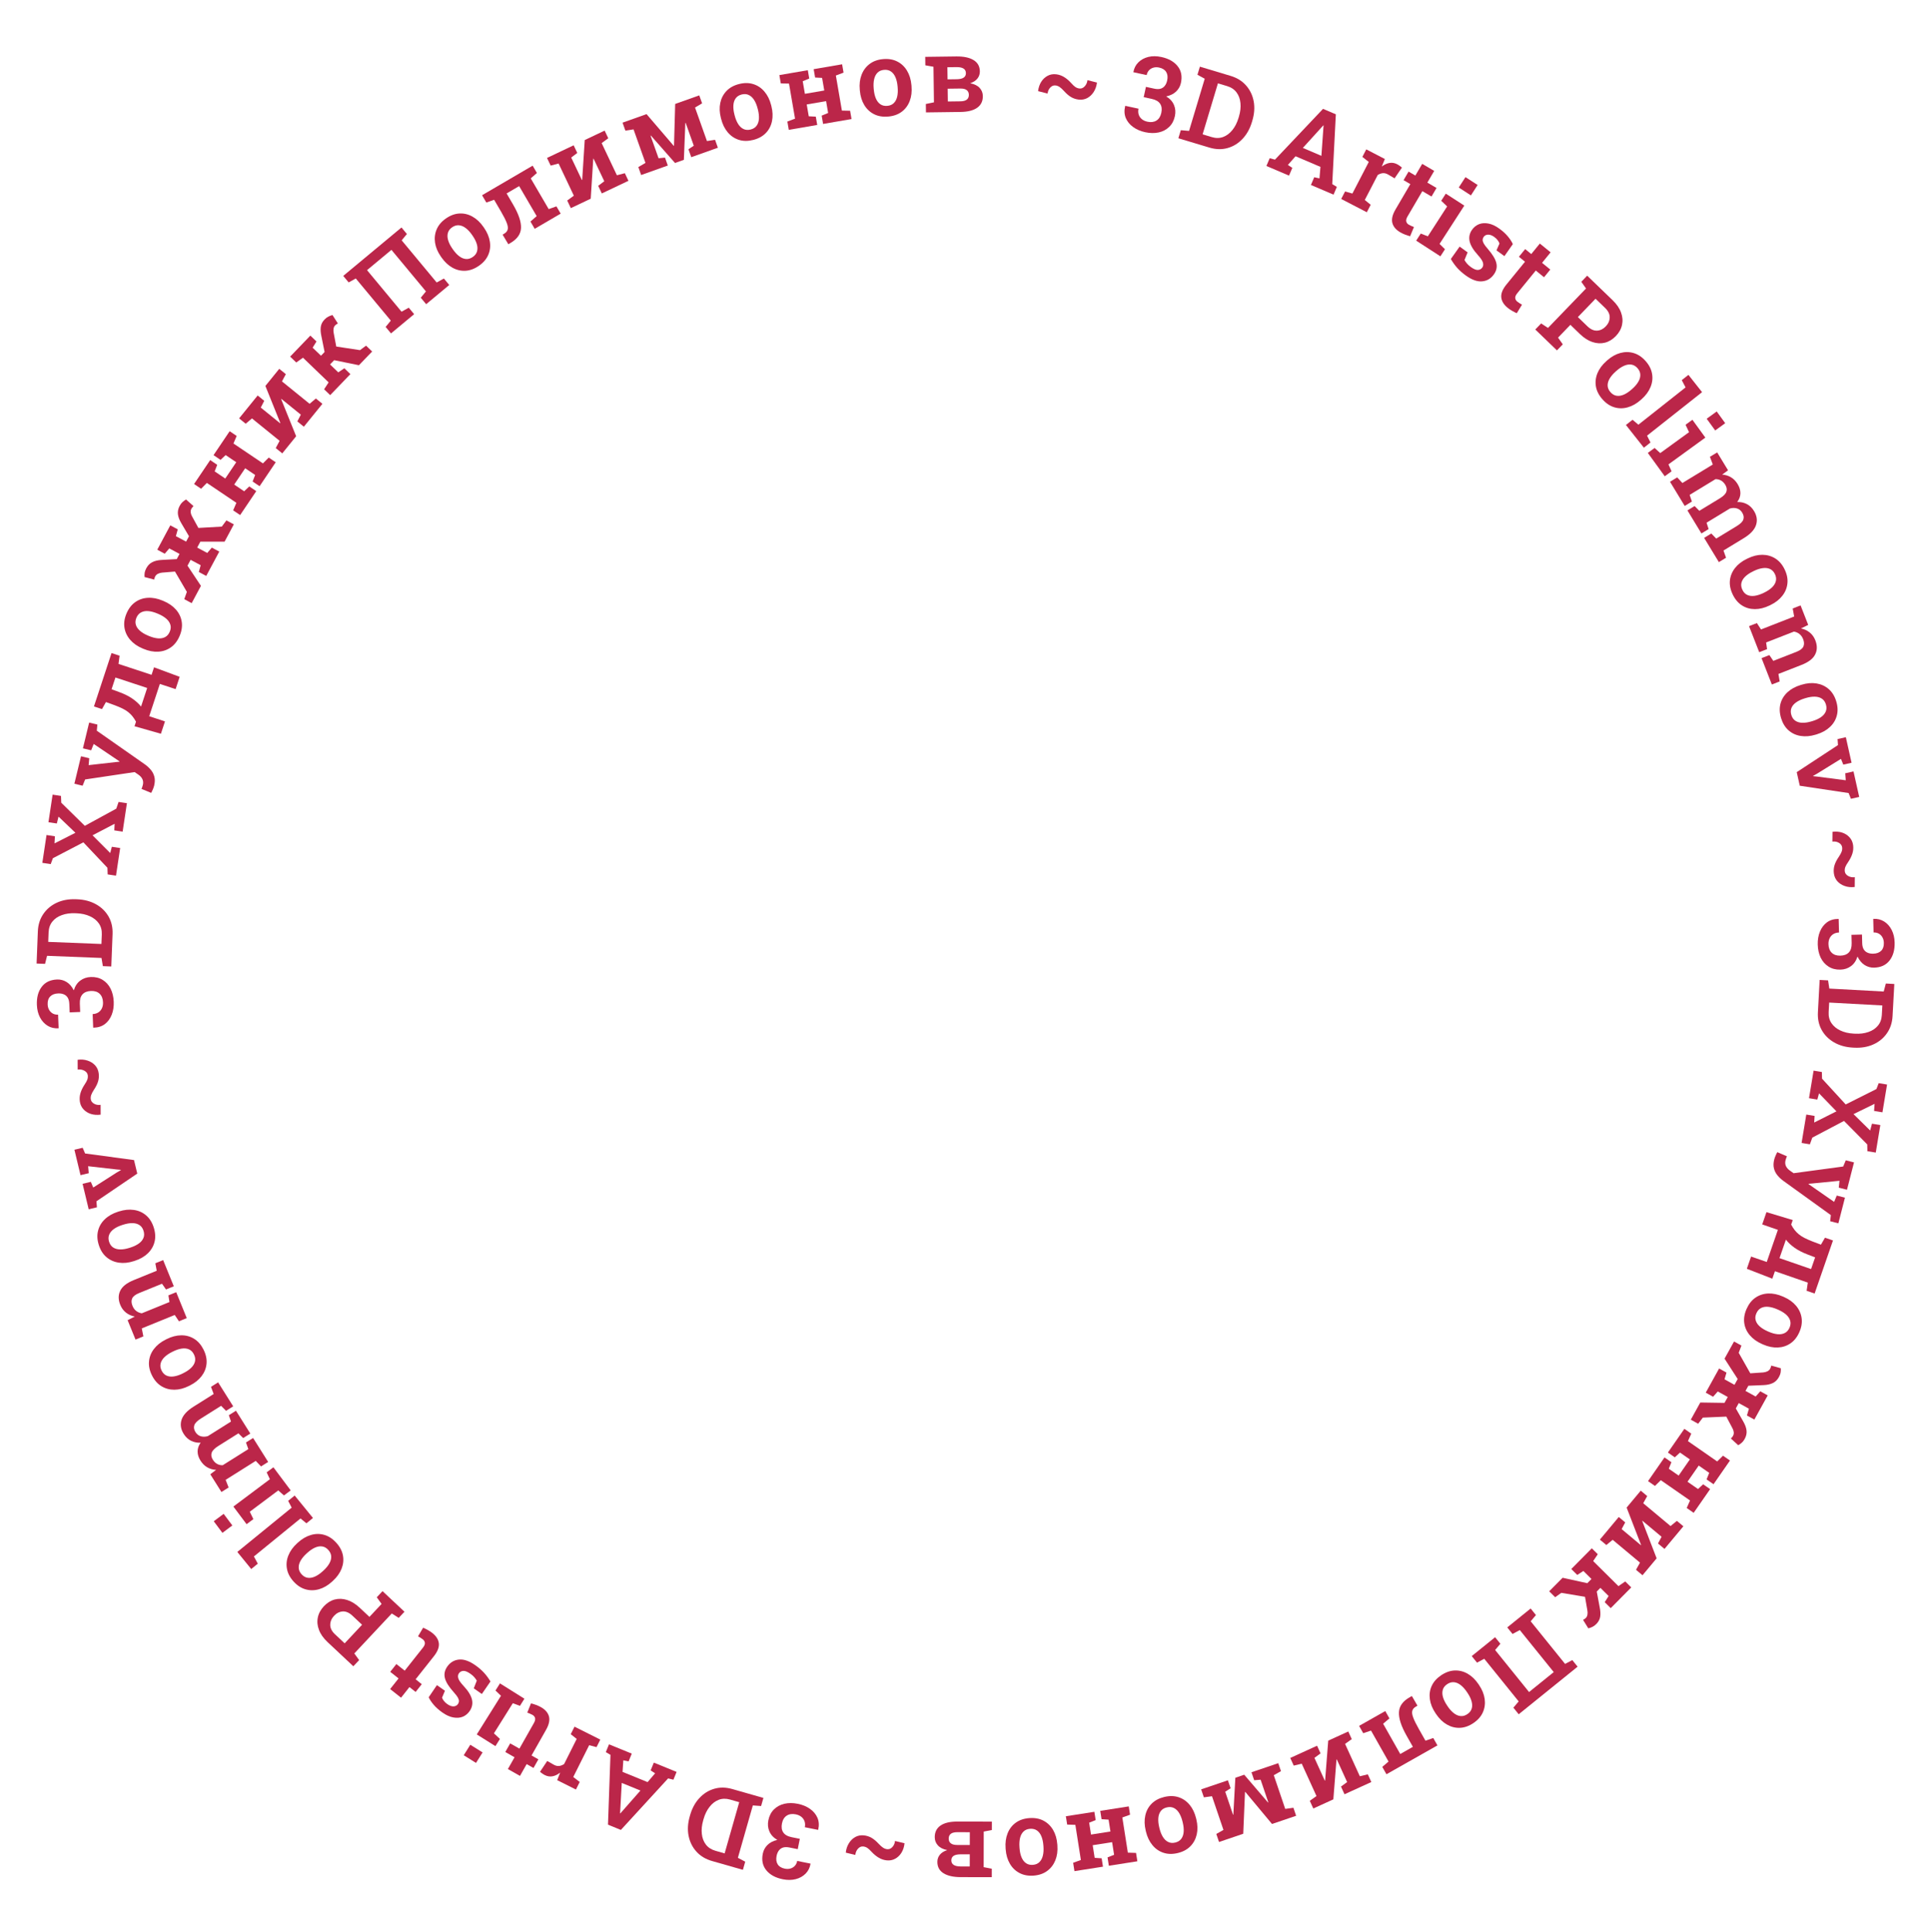 <?xml version="1.0" encoding="UTF-8"?> <svg xmlns="http://www.w3.org/2000/svg" width="1138" height="1139" viewBox="0 0 1138 1139" fill="none"> <path d="M636.019 58.706C634.376 58.513 632.87 58.011 631.502 57.2C630.134 56.388 628.741 55.188 627.323 53.599C626.387 52.574 625.543 51.804 624.79 51.289C624.038 50.773 623.231 50.465 622.369 50.364C621.227 50.229 620.203 50.637 619.299 51.588C618.397 52.518 617.861 53.705 617.691 55.148L612.097 53.727C612.343 51.643 612.954 49.815 613.931 48.243C614.929 46.674 616.186 45.491 617.702 44.694C619.221 43.877 620.902 43.576 622.746 43.793C624.39 43.987 625.923 44.513 627.346 45.371C628.789 46.232 630.204 47.425 631.589 48.949C632.503 49.991 633.326 50.769 634.058 51.282C634.812 51.777 635.621 52.075 636.483 52.177C637.605 52.309 638.63 51.891 639.556 50.923C640.486 49.935 641.036 48.709 641.208 47.246L646.802 48.666C646.557 50.751 645.925 52.587 644.905 54.174C643.905 55.763 642.634 56.975 641.093 57.81C639.555 58.624 637.863 58.923 636.019 58.706Z" fill="#BB2649"></path> <path d="M675.217 77.932C672.495 77.342 670.134 76.325 668.135 74.879C666.135 73.434 664.691 71.665 663.802 69.573C662.937 67.465 662.814 65.126 663.433 62.554L663.531 62.39L671.312 64.076C671.047 65.299 671.078 66.441 671.406 67.504C671.737 68.546 672.339 69.44 673.209 70.187C674.08 70.933 675.196 71.454 676.557 71.749C678.648 72.202 680.421 71.977 681.876 71.074C683.332 70.171 684.29 68.654 684.752 66.524C685.218 64.374 684.993 62.601 684.077 61.205C683.165 59.789 681.516 58.822 679.13 58.305L674.366 57.273L675.681 51.207L680.592 52.272C682.032 52.584 683.269 52.594 684.303 52.301C685.341 51.989 686.177 51.417 686.812 50.584C687.467 49.755 687.933 48.7 688.211 47.418C688.638 45.445 688.449 43.794 687.643 42.462C686.857 41.136 685.467 40.256 683.475 39.825C682.272 39.564 681.153 39.58 680.12 39.872C679.11 40.148 678.244 40.663 677.524 41.416C676.827 42.153 676.353 43.103 676.101 44.267L668.319 42.581L668.299 42.39C668.727 40.129 669.715 38.236 671.263 36.714C672.836 35.175 674.788 34.122 677.121 33.553C679.474 32.989 682.021 33.004 684.763 33.599C689.062 34.53 692.274 36.341 694.396 39.032C696.522 41.702 697.162 44.99 696.316 48.895C695.893 50.848 694.95 52.533 693.486 53.951C692.027 55.348 690.083 56.311 687.656 56.838C689.899 58.212 691.429 59.917 692.247 61.953C693.09 63.973 693.259 66.147 692.755 68.475C692.186 71.098 691.056 73.218 689.363 74.834C687.69 76.454 685.629 77.535 683.177 78.077C680.731 78.6 678.077 78.552 675.217 77.932Z" fill="#BB2649"></path> <path d="M694.812 81.504L696.241 76.749L701.109 77.169L710.354 46.408L706.06 44.075L707.498 39.291L712.079 40.668L725.618 44.737C729.387 45.87 732.425 47.752 734.732 50.384C737.058 53.022 738.556 56.138 739.225 59.732C739.894 63.326 739.622 67.143 738.407 71.182L738.172 71.965C736.976 75.947 735.114 79.265 732.588 81.92C730.088 84.561 727.147 86.354 723.765 87.297C720.409 88.228 716.846 88.126 713.077 86.993L694.812 81.504ZM709.1 79.192L714.492 80.812C716.908 81.538 719.149 81.516 721.214 80.746C723.279 79.975 725.087 78.622 726.638 76.686C728.209 74.755 729.415 72.389 730.257 69.586L730.51 68.746C731.364 65.904 731.665 63.255 731.413 60.798C731.186 58.328 730.417 56.221 729.108 54.479C727.804 52.717 725.944 51.473 723.528 50.747L718.135 49.126L709.1 79.192Z" fill="#BB2649"></path> <path d="M746.715 97.838L748.665 93.272L751.766 94.103L780.114 64.169L787.659 67.39L785.54 108.52L788.257 110.173L786.308 114.739L772.971 109.046L774.92 104.48L778.014 105.175L778.581 98.373L763.907 92.11L759.387 97.224L762.001 98.965L760.052 103.532L746.715 97.838ZM768.209 87.198L779.152 91.869L780.324 75.319L780.434 73.983L780.267 73.912L779.326 74.959L768.209 87.198Z" fill="#BB2649"></path> <path d="M790.821 117.286L793.107 112.879L797.422 114.094L807.08 95.469L803.305 92.489L805.605 88.055L816.57 93.741L815.011 97.536L814.744 98.182C816.287 97.004 817.814 96.296 819.325 96.056C820.845 95.799 822.349 96.056 823.836 96.827C824.32 97.078 824.816 97.392 825.325 97.77C825.861 98.139 826.294 98.488 826.623 98.818L822.292 105.131L818.56 102.924C817.423 102.266 816.353 101.984 815.35 102.077C814.365 102.18 813.371 102.54 812.369 103.157L804.731 117.884L808.21 120.711L805.924 125.119L790.821 117.286Z" fill="#BB2649"></path> <path d="M825.599 136.917C823.091 135.448 821.549 133.609 820.972 131.4C820.422 129.184 821.04 126.552 822.825 123.504L831.592 108.536L827.595 106.195L830.548 101.153L834.544 103.494L838.584 96.598L845.663 100.744L841.624 107.64L847.031 110.807L844.078 115.849L838.671 112.682L829.904 127.65C829.231 128.8 828.99 129.77 829.182 130.56C829.374 131.351 829.879 131.986 830.697 132.465C831.15 132.731 831.667 132.987 832.248 133.233C832.828 133.48 833.322 133.675 833.728 133.82L831.455 139.259C830.538 139.027 829.556 138.708 828.506 138.304C827.474 137.91 826.505 137.448 825.599 136.917Z" fill="#BB2649"></path> <path d="M835.031 141.863L837.726 137.693L841.906 139.313L853.293 121.693L849.794 118.351L852.505 114.155L863.413 121.204L848.821 143.783L852.015 146.928L849.32 151.098L835.031 141.863ZM860.137 110.545L864.097 104.417L871.267 109.051L867.307 115.179L860.137 110.545Z" fill="#BB2649"></path> <path d="M864.226 162.354C862.282 160.943 860.6 159.447 859.178 157.867C857.785 156.282 856.549 154.549 855.47 152.669L860.661 145.363L865.364 148.778L863.521 153.276C863.945 154.032 864.448 154.747 865.032 155.42C865.616 156.093 866.349 156.75 867.231 157.39C868.913 158.611 870.299 159.193 871.388 159.136C872.505 159.074 873.372 158.618 873.988 157.769C874.581 156.952 874.723 155.983 874.415 154.862C874.119 153.724 873.077 152.17 871.291 150.199C868.625 147.242 867.035 144.554 866.52 142.135C866.018 139.701 866.532 137.43 868.061 135.323C869.128 133.853 870.47 132.795 872.087 132.148C873.72 131.513 875.557 131.387 877.598 131.771C879.65 132.139 881.82 133.153 884.106 134.813C886.115 136.271 887.772 137.785 889.076 139.355C890.396 140.938 891.381 142.45 892.029 143.893L887.065 150.989L882.386 147.592L884.152 143.562C883.927 142.875 883.562 142.211 883.055 141.569C882.56 140.91 881.913 140.291 881.113 139.71C879.806 138.761 878.584 138.298 877.445 138.32C876.324 138.353 875.455 138.795 874.838 139.644C874.482 140.134 874.279 140.672 874.227 141.258C874.176 141.844 874.371 142.572 874.813 143.441C875.282 144.306 876.09 145.391 877.237 146.698C880.044 149.908 881.729 152.689 882.29 155.042C882.868 157.407 882.363 159.683 880.774 161.872C879.019 164.289 876.709 165.617 873.842 165.855C870.992 166.106 867.786 164.939 864.226 162.354Z" fill="#BB2649"></path> <path d="M888.924 181.417C886.671 179.581 885.429 177.527 885.198 175.255C884.995 172.981 886.01 170.475 888.241 167.737L899.202 154.292L895.612 151.365L899.304 146.837L902.894 149.764L907.944 143.569L914.303 148.753L909.253 154.948L914.11 158.907L910.418 163.436L905.561 159.476L894.6 172.921C893.758 173.953 893.372 174.875 893.44 175.686C893.508 176.496 893.91 177.202 894.645 177.801C895.052 178.132 895.523 178.465 896.059 178.797C896.595 179.13 897.053 179.399 897.432 179.604L894.35 184.63C893.48 184.26 892.558 183.794 891.583 183.234C890.623 182.686 889.737 182.08 888.924 181.417Z" fill="#BB2649"></path> <path d="M905.266 194.241L908.712 190.667L912.764 193.313L935.187 170.062L932.396 166.108L935.864 162.513L939.285 165.812L950.856 176.971C953.253 179.283 954.902 181.686 955.804 184.182C956.734 186.677 956.936 189.129 956.408 191.536C955.895 193.929 954.679 196.121 952.76 198.111C950.826 200.116 948.673 201.418 946.3 202.018C943.942 202.603 941.499 202.476 938.971 201.637C936.458 200.812 934.003 199.244 931.606 196.932L925.962 191.489L918.691 199.029L921.482 202.982L918.036 206.556L905.266 194.241ZM930.376 186.913L936.02 192.356C937.879 194.149 939.764 195 941.675 194.908C943.586 194.816 945.291 193.993 946.79 192.439C948.303 190.87 949.085 189.114 949.136 187.172C949.2 185.215 948.302 183.341 946.443 181.547L940.799 176.104L930.376 186.913Z" fill="#BB2649"></path> <path d="M944.895 235.419C942.765 233.018 941.472 230.496 941.015 227.853C940.558 225.209 940.857 222.597 941.911 220.015C942.981 217.419 944.739 215.037 947.185 212.867L947.66 212.445C950.091 210.288 952.65 208.84 955.339 208.1C958.028 207.36 960.666 207.367 963.251 208.122C965.837 208.876 968.181 210.439 970.284 212.809C972.4 215.194 973.68 217.715 974.121 220.372C974.578 223.016 974.273 225.621 973.205 228.188C972.15 230.769 970.4 233.145 967.954 235.315L967.478 235.737C965.033 237.907 962.458 239.369 959.754 240.123C957.078 240.878 954.455 240.872 951.885 240.103C949.314 239.335 946.984 237.774 944.895 235.419ZM949.627 231.219C950.686 232.412 951.881 233.105 953.213 233.299C954.559 233.508 955.98 233.285 957.478 232.631C958.99 231.964 960.509 230.954 962.033 229.601L962.509 229.179C964.018 227.839 965.187 226.465 966.014 225.056C966.842 223.648 967.232 222.263 967.185 220.902C967.152 219.527 966.6 218.236 965.529 217.028C964.457 215.821 963.241 215.119 961.88 214.924C960.548 214.73 959.133 214.96 957.636 215.614C956.138 216.268 954.635 217.265 953.125 218.604L952.65 219.026C951.11 220.392 949.926 221.78 949.099 223.189C948.271 224.598 947.881 225.982 947.929 227.343C947.976 228.704 948.542 229.996 949.627 231.219Z" fill="#BB2649"></path> <path d="M958.711 250.529L962.607 247.451L966.06 250.355L993.874 228.376L991.639 224.084L995.559 220.987L1003.61 231.177L971.165 256.816L973.193 260.847L969.297 263.925L958.711 250.529Z" fill="#BB2649"></path> <path d="M971.614 266.99L975.632 264.074L978.945 267.094L995.926 254.773L993.87 250.393L997.913 247.459L1005.54 257.971L983.781 273.758L985.624 277.845L981.605 280.76L971.614 266.99ZM1006.33 246.848L1012.24 242.563L1017.25 249.473L1011.35 253.758L1006.33 246.848Z" fill="#BB2649"></path> <path d="M984.7 284.003L988.941 281.423L992.014 284.727L1009.94 273.824L1008.24 269.291L1012.51 266.695L1018.93 277.248L1015.45 279.792C1017.33 279.899 1019.05 280.413 1020.6 281.334C1022.17 282.245 1023.5 283.598 1024.59 285.391C1025.69 287.201 1026.23 289 1026.21 290.786C1026.19 292.572 1025.56 294.286 1024.34 295.927C1026.38 295.866 1028.26 296.272 1029.97 297.144C1031.68 298.016 1033.1 299.383 1034.24 301.246C1035.94 304.039 1036.33 306.814 1035.4 309.572C1034.48 312.329 1032.09 314.882 1028.23 317.232L1016.23 324.532L1017.75 328.78L1013.51 331.36L1004.82 317.083L1009.06 314.503L1011.95 317.497L1023.97 310.181C1026.2 308.828 1027.52 307.519 1027.93 306.253C1028.37 304.994 1028.15 303.648 1027.28 302.217C1026.49 300.924 1025.44 300.088 1024.12 299.708C1022.81 299.328 1021.43 299.352 1019.99 299.78L1006.25 308.134L1007.47 311.891L1003.23 314.471L994.973 300.892L999.215 298.312L1001.99 301.125L1014.02 293.809C1016.15 292.508 1017.45 291.209 1017.92 289.912C1018.38 288.615 1018.18 287.251 1017.31 285.819C1016.59 284.647 1015.74 283.794 1014.76 283.26C1013.79 282.715 1012.71 282.452 1011.51 282.469L996.278 291.736L997.61 295.674L993.369 298.254L984.7 284.003Z" fill="#BB2649"></path> <path d="M1021.7 350.502C1020.3 347.613 1019.75 344.834 1020.02 342.166C1020.3 339.498 1021.3 337.065 1023.02 334.868C1024.75 332.661 1027.09 330.846 1030.04 329.423L1030.61 329.147C1033.54 327.732 1036.39 327.035 1039.18 327.054C1041.97 327.073 1044.51 327.798 1046.79 329.227C1049.07 330.657 1050.9 332.798 1052.28 335.651C1053.67 338.522 1054.22 341.296 1053.92 343.973C1053.64 346.641 1052.64 349.065 1050.91 351.244C1049.19 353.442 1046.86 355.252 1043.92 356.675L1043.35 356.952C1040.4 358.375 1037.53 359.081 1034.72 359.071C1031.94 359.07 1029.42 358.35 1027.15 356.911C1024.89 355.473 1023.07 353.337 1021.7 350.502ZM1027.4 347.748C1028.09 349.184 1029.05 350.176 1030.28 350.725C1031.52 351.292 1032.95 351.465 1034.57 351.242C1036.2 351.012 1037.94 350.453 1039.78 349.565L1040.35 349.289C1042.16 348.41 1043.66 347.406 1044.84 346.275C1046.02 345.144 1046.77 343.918 1047.1 342.595C1047.44 341.264 1047.26 339.871 1046.56 338.418C1045.86 336.964 1044.88 335.958 1043.62 335.4C1042.39 334.851 1040.97 334.687 1039.35 334.909C1037.73 335.132 1036.01 335.682 1034.19 336.56L1033.62 336.837C1031.77 337.733 1030.25 338.746 1029.07 339.877C1027.89 341.007 1027.14 342.234 1026.82 343.557C1026.49 344.879 1026.69 346.276 1027.4 347.748Z" fill="#BB2649"></path> <path d="M1031.3 369.115L1035.93 367.307L1038.37 371.065L1057.91 363.428L1057.04 358.699L1061.69 356.88L1066.19 368.384L1061.93 370.47C1063.89 370.875 1065.59 371.661 1067.05 372.827C1068.52 374.004 1069.64 375.551 1070.39 377.469C1071.59 380.533 1071.55 383.308 1070.29 385.794C1069.06 388.291 1066.38 390.345 1062.27 391.954L1048.62 397.288L1049.37 401.707L1044.75 403.514L1038.68 387.978L1043.3 386.171L1045.61 389.59L1059.2 384.278C1061.38 383.426 1062.76 382.391 1063.32 381.174C1063.9 379.949 1063.86 378.481 1063.19 376.771C1062.69 375.493 1061.97 374.484 1061.03 373.746C1060.12 373.019 1059.04 372.544 1057.78 372.321L1041.37 378.735L1041.93 382.674L1037.31 384.482L1031.3 369.115Z" fill="#BB2649"></path> <path d="M1050.2 423.359C1049.27 420.289 1049.15 417.457 1049.83 414.864C1050.52 412.271 1051.89 410.022 1053.92 408.117C1055.98 406.205 1058.57 404.774 1061.7 403.824L1062.31 403.639C1065.42 402.694 1068.35 402.447 1071.1 402.897C1073.85 403.347 1076.24 404.455 1078.28 406.221C1080.31 407.986 1081.79 410.385 1082.71 413.417C1083.64 416.468 1083.75 419.293 1083.04 421.891C1082.35 424.484 1080.99 426.724 1078.94 428.61C1076.91 430.515 1074.32 431.944 1071.2 432.894L1070.59 433.079C1067.46 434.029 1064.51 434.283 1061.74 433.838C1058.99 433.407 1056.61 432.306 1054.6 430.535C1052.58 428.763 1051.12 426.371 1050.2 423.359ZM1056.25 421.519C1056.72 423.045 1057.51 424.174 1058.64 424.906C1059.78 425.658 1061.16 426.05 1062.8 426.081C1064.45 426.106 1066.25 425.822 1068.2 425.229L1068.81 425.044C1070.74 424.458 1072.38 423.697 1073.72 422.762C1075.06 421.828 1075.99 420.732 1076.52 419.476C1077.06 418.213 1077.1 416.81 1076.63 415.265C1076.16 413.72 1075.35 412.575 1074.19 411.829C1073.06 411.096 1071.68 410.715 1070.05 410.684C1068.41 410.653 1066.63 410.931 1064.7 411.517L1064.09 411.702C1062.12 412.301 1060.47 413.067 1059.13 414.002C1057.79 414.936 1056.85 416.032 1056.33 417.288C1055.8 418.545 1055.78 419.955 1056.25 421.519Z" fill="#BB2649"></path> <path d="M1059.42 455.186L1083.74 439.223L1083.5 435.677L1088.38 434.585L1091.75 449.651L1086.88 450.743L1085.5 447.36L1071.41 456.069L1069.07 457.37L1069.11 457.547L1071.81 457.842L1088.32 459.974L1088.02 455.854L1092.9 454.762L1096.26 469.799L1091.39 470.89L1090.01 467.507L1061.22 463.192L1059.42 455.186Z" fill="#BB2649"></path> <path d="M1081.31 514.769C1081.11 513.126 1081.24 511.544 1081.71 510.024C1082.18 508.504 1083.01 506.867 1084.22 505.114C1085 503.963 1085.55 502.962 1085.87 502.109C1086.2 501.257 1086.31 500.4 1086.2 499.538C1086.06 498.396 1085.43 497.498 1084.29 496.842C1083.17 496.185 1081.89 495.943 1080.45 496.118L1080.51 490.347C1082.6 490.095 1084.52 490.258 1086.28 490.838C1088.04 491.438 1089.48 492.381 1090.61 493.667C1091.77 494.951 1092.45 496.514 1092.68 498.357C1092.88 500 1092.73 501.614 1092.23 503.2C1091.73 504.805 1090.9 506.46 1089.75 508.166C1088.95 509.299 1088.39 510.282 1088.06 511.114C1087.76 511.964 1087.66 512.82 1087.76 513.682C1087.9 514.804 1088.55 515.701 1089.71 516.374C1090.88 517.044 1092.21 517.291 1093.67 517.113L1093.61 522.885C1091.52 523.137 1089.59 522.955 1087.81 522.337C1086.03 521.74 1084.55 520.79 1083.37 519.489C1082.22 518.185 1081.53 516.612 1081.31 514.769Z" fill="#BB2649"></path> <path d="M1071.81 556.79C1071.74 554.005 1072.17 551.471 1073.1 549.186C1074.04 546.902 1075.41 545.08 1077.24 543.722C1079.08 542.383 1081.32 541.71 1083.97 541.704L1084.15 541.76L1084.35 549.719C1083.1 549.751 1082 550.052 1081.04 550.621C1080.11 551.19 1079.38 551.985 1078.86 553.008C1078.35 554.03 1078.1 555.238 1078.14 556.63C1078.19 558.768 1078.83 560.438 1080.05 561.639C1081.27 562.839 1082.97 563.412 1085.15 563.357C1087.35 563.301 1089.02 562.664 1090.16 561.444C1091.32 560.223 1091.87 558.392 1091.81 555.951L1091.69 551.079L1097.89 550.922L1098.02 555.945C1098.05 557.418 1098.34 558.622 1098.87 559.558C1099.41 560.493 1100.17 561.17 1101.13 561.59C1102.09 562.03 1103.22 562.234 1104.53 562.201C1106.55 562.15 1108.11 561.575 1109.22 560.477C1110.32 559.4 1110.84 557.842 1110.79 555.804C1110.76 554.573 1110.48 553.49 1109.95 552.555C1109.45 551.639 1108.74 550.92 1107.84 550.398C1106.96 549.895 1105.92 549.659 1104.73 549.689L1104.53 541.729L1104.71 541.664C1107.01 541.546 1109.08 542.058 1110.93 543.203C1112.8 544.367 1114.28 546.015 1115.38 548.148C1116.49 550.3 1117.08 552.778 1117.15 555.583C1117.26 559.981 1116.26 563.529 1114.15 566.228C1112.05 568.925 1109.01 570.325 1105.02 570.426C1103.02 570.476 1101.16 569.958 1099.43 568.871C1097.73 567.783 1096.34 566.123 1095.25 563.889C1094.45 566.393 1093.15 568.283 1091.37 569.559C1089.6 570.856 1087.53 571.534 1085.15 571.594C1082.47 571.662 1080.14 571.065 1078.17 569.802C1076.2 568.56 1074.66 566.812 1073.55 564.559C1072.47 562.305 1071.89 559.715 1071.81 556.79Z" fill="#BB2649"></path> <path d="M1072.94 577.663L1077.9 577.932L1078.64 582.762L1110.71 584.505L1111.97 579.783L1116.96 580.054L1116.7 584.83L1115.93 598.947C1115.72 602.876 1114.6 606.272 1112.59 609.134C1110.57 612.016 1107.9 614.205 1104.56 615.701C1101.22 617.198 1097.45 617.831 1093.24 617.603L1092.42 617.558C1088.27 617.333 1084.61 616.305 1081.43 614.475C1078.28 612.667 1075.84 610.23 1074.13 607.166C1072.44 604.123 1071.69 600.636 1071.91 596.707L1072.94 577.663ZM1078.55 591.004L1078.25 596.627C1078.11 599.146 1078.66 601.318 1079.9 603.144C1081.13 604.969 1082.87 606.408 1085.12 607.46C1087.36 608.532 1089.95 609.147 1092.87 609.306L1093.75 609.353C1096.71 609.514 1099.36 609.183 1101.68 608.36C1104.03 607.557 1105.9 606.315 1107.28 604.631C1108.69 602.949 1109.46 600.849 1109.6 598.33L1109.9 592.707L1078.55 591.004Z" fill="#BB2649"></path> <path d="M1069.36 631.138L1074.25 631.951L1074.34 635.863L1088.3 651.067L1106.41 641.981L1107.75 638.521L1112.68 639.338L1109.96 655.704L1105.03 654.887L1105.33 650.701L1092.91 656.772L1102.72 666.44L1103.79 662.413L1108.71 663.23L1106.02 679.447L1101.09 678.63L1100.99 674.623L1087.3 660.783L1068.6 670.631L1067.18 674.569L1062.29 673.756L1065.06 657.032L1069.96 657.844L1069.71 661.731L1082.84 655.132L1072.57 644.529L1071.56 648.198L1066.66 647.385L1069.36 631.138Z" fill="#BB2649"></path> <path d="M1046.17 683.452C1046.34 682.787 1046.6 682.062 1046.95 681.276C1047.27 680.505 1047.6 679.809 1047.95 679.19L1053.64 681.618C1053.49 681.955 1053.34 682.353 1053.18 682.812C1053.01 683.291 1052.89 683.677 1052.82 683.97C1052.5 685.221 1052.58 686.367 1053.06 687.408C1053.55 688.449 1054.37 689.369 1055.54 690.169L1057.58 691.599L1086.81 687.66L1088.35 683.991L1093.19 685.232L1089.05 701.36L1084.21 700.119L1084.63 696.068L1068.88 697.623L1066.42 697.836L1066.37 698.012L1081.47 708.509L1083.02 704.781L1087.85 706.023L1083.97 721.154L1079.13 719.912L1079.53 716.295L1051.52 696.107C1050.18 695.139 1049.02 694.05 1048.04 692.84C1047.04 691.644 1046.35 690.269 1045.98 688.715C1045.6 687.181 1045.66 685.427 1046.17 683.452Z" fill="#BB2649"></path> <path d="M1041.57 714.558L1057.07 719.218L1056.14 721.878C1056.79 723.105 1057.46 724.172 1058.17 725.08C1058.9 726.014 1059.72 726.853 1060.64 727.598C1061.56 728.368 1062.67 729.083 1063.96 729.743C1065.27 730.409 1066.82 731.097 1068.63 731.807L1073.7 733.723L1076.08 729.615L1080.8 731.249L1071.53 758.025L1069.97 762.545L1065.25 760.911L1065.95 756.094L1046.56 749.379L1045.03 753.784L1030.01 747.943L1032.51 740.734L1041.75 743.933L1048.31 724.995L1039.07 721.796L1041.57 714.558ZM1053.04 730.765L1049.26 741.665L1067.88 748.113L1070.27 741.218L1065.94 739.56C1062.83 738.375 1060.22 737.033 1058.11 735.534C1056.02 734.042 1054.33 732.453 1053.04 730.765Z" fill="#BB2649"></path> <path d="M1029.81 771.688C1031.1 768.747 1032.84 766.515 1035.05 764.991C1037.26 763.466 1039.76 762.641 1042.54 762.515C1045.35 762.397 1048.25 762.993 1051.24 764.302L1051.83 764.556C1054.8 765.857 1057.19 767.573 1058.99 769.703C1060.79 771.833 1061.89 774.23 1062.29 776.893C1062.69 779.557 1062.26 782.34 1060.99 785.244C1059.71 788.166 1057.96 790.385 1055.74 791.901C1053.53 793.425 1051.03 794.241 1048.26 794.349C1045.47 794.475 1042.58 793.884 1039.58 792.575L1039 792.32C1036.01 791.011 1033.6 789.287 1031.78 787.149C1029.97 785.037 1028.88 782.654 1028.49 779.998C1028.11 777.343 1028.55 774.573 1029.81 771.688ZM1035.61 774.221C1034.97 775.682 1034.84 777.058 1035.23 778.348C1035.6 779.658 1036.4 780.854 1037.62 781.939C1038.86 783.032 1040.42 783.986 1042.29 784.802L1042.87 785.057C1044.72 785.865 1046.46 786.349 1048.08 786.509C1049.71 786.668 1051.13 786.441 1052.34 785.827C1053.58 785.221 1054.52 784.178 1055.16 782.699C1055.81 781.219 1055.94 779.821 1055.54 778.503C1055.16 777.213 1054.36 776.025 1053.14 774.941C1051.91 773.856 1050.38 772.91 1048.53 772.102L1047.95 771.847C1046.06 771.023 1044.3 770.531 1042.68 770.371C1041.05 770.211 1039.63 770.438 1038.42 771.053C1037.2 771.667 1036.27 772.723 1035.61 774.221Z" fill="#BB2649"></path> <path d="M1022.46 790.807L1026.81 793.211L1025.21 797.48L1032.05 809.568L1039.67 809.047C1040.59 808.959 1041.41 808.74 1042.11 808.39C1042.82 808.067 1043.36 807.57 1043.73 806.899C1043.9 806.599 1044 806.36 1044.06 806.181C1044.11 806.003 1044.22 805.615 1044.39 805.016L1050.03 806.58C1050.09 807.513 1050.05 808.37 1049.92 809.15C1049.79 809.931 1049.46 810.806 1048.92 811.778C1048.02 813.402 1046.83 814.576 1045.34 815.3C1043.86 816.024 1042.03 816.431 1039.86 816.521L1030.9 816.892L1029.21 819.938L1035.2 823.251L1037.94 820.167L1042.31 822.586L1034.43 836.837L1030.06 834.418L1031.23 830.429L1025.24 827.116L1023.5 830.268L1027.94 838.056C1029.02 839.944 1029.65 841.7 1029.83 843.325C1030.01 844.967 1029.64 846.61 1028.73 848.252C1028.21 849.206 1027.64 849.941 1027.03 850.457C1026.44 850.984 1025.74 851.483 1024.92 851.955L1020.6 848.007C1021.02 847.546 1021.29 847.236 1021.43 847.079C1021.55 846.94 1021.69 846.729 1021.85 846.446C1022.23 845.758 1022.37 845.018 1022.28 844.229C1022.19 843.466 1021.93 842.687 1021.49 841.892L1017.89 835.088L1004.07 835.676L1001.3 839.3L996.959 836.896L1002.56 826.778L1016.83 826.995L1018.75 823.525L1012.87 820.271L1010.11 823.381L1005.77 820.977L1013.65 806.726L1018 809.13L1016.84 813.093L1022.72 816.347L1024.61 812.93L1016.86 800.925L1022.46 790.807Z" fill="#BB2649"></path> <path d="M993.163 842.292L997.241 845.125L995.275 849.546L1012.51 861.516L1015.96 858.13L1020.06 860.98L1010.36 874.953L1006.26 872.103L1007.82 868.254L1001.63 863.953L995.018 873.475L1001.21 877.776L1004.25 874.987L1008.35 877.837L1006.06 881.144L1001.36 887.907L998.648 891.81L994.546 888.96L996.511 884.539L979.281 872.57L975.824 875.955L971.746 873.122L981.453 859.149L985.531 861.982L983.979 865.807L989.797 869.848L996.412 860.326L990.594 856.284L987.534 859.098L983.457 856.265L993.163 842.292Z" fill="#BB2649"></path> <path d="M967.45 878.748L971.261 881.931L968.911 886.161L985.013 899.61L988.757 896.544L992.59 899.746L984.265 909.714L981.451 913.083L977.617 909.881L979.734 905.93L968.465 896.517L968.325 896.637L976.813 918.636L971.535 924.956L968.488 928.604L964.654 925.402L967.004 921.172L950.902 907.723L947.158 910.789L943.347 907.606L954.487 894.269L958.297 897.452L956.18 901.403L967.496 910.854L967.635 910.734L959.125 888.716L967.45 878.748Z" fill="#BB2649"></path> <path d="M938.593 912.722L942.119 916.217L939.396 920.253L954.296 935.023L958.308 932.265L961.856 935.782L949.75 947.994L946.202 944.477L948.52 940.849L943.661 936.033L941.508 938.204L943.218 947.359C943.67 949.54 943.778 951.424 943.542 953.009C943.293 954.608 942.535 956.046 941.271 957.322C940.504 958.096 939.742 958.663 938.988 959.023C938.247 959.397 937.428 959.693 936.53 959.911L933.447 954.937C933.988 954.592 934.343 954.362 934.514 954.247C934.671 954.146 934.863 953.981 935.09 953.752C935.587 953.251 935.898 952.593 936.023 951.779C936.148 950.993 936.13 950.166 935.97 949.296L934.586 941.317L920.619 938.98L916.991 941.565L913.465 938.07L921.372 930.093L935.943 933.284L938.394 930.811L933.621 926.08L930.013 928.429L926.487 924.933L938.593 912.722Z" fill="#BB2649"></path> <path d="M902.531 948.212L905.65 952.075L902.547 955.748L922.84 980.88L927.085 978.619L930.223 982.505L895.482 1010.56L892.344 1006.67L895.471 1002.98L875.178 977.849L870.909 980.128L867.79 976.265L881.569 965.139L884.688 969.002L881.584 972.675L901.592 997.453L916.148 985.7L896.14 960.922L891.848 963.22L888.729 959.357L902.531 948.212Z" fill="#BB2649"></path> <path d="M849.74 987.584C852.403 985.792 855.074 984.846 857.755 984.744C860.436 984.643 862.986 985.286 865.404 986.675C867.834 988.081 869.962 990.14 871.788 992.852L872.143 993.379C873.957 996.075 875.052 998.805 875.428 1001.57C875.804 1004.33 875.446 1006.94 874.354 1009.41C873.263 1011.87 871.402 1013.98 868.774 1015.75C866.128 1017.53 863.459 1018.47 860.767 1018.55C858.087 1018.65 855.545 1018 853.143 1016.6C850.725 1015.22 848.602 1013.16 846.777 1010.45L846.422 1009.92C844.596 1007.21 843.49 1004.47 843.102 1001.69C842.71 998.933 843.065 996.335 844.168 993.889C845.271 991.444 847.129 989.342 849.74 987.584ZM853.273 992.833C851.951 993.723 851.105 994.816 850.735 996.11C850.349 997.416 850.381 998.855 850.83 1000.43C851.29 1002.01 852.09 1003.65 853.228 1005.34L853.583 1005.87C854.71 1007.55 855.916 1008.89 857.203 1009.89C858.489 1010.9 859.81 1011.47 861.165 1011.61C862.531 1011.76 863.884 1011.38 865.224 1010.48C866.563 1009.58 867.42 1008.47 867.795 1007.14C868.165 1005.85 868.125 1004.42 867.675 1002.85C867.226 1001.27 866.438 999.651 865.311 997.977L864.956 997.45C863.807 995.742 862.589 994.384 861.303 993.377C860.016 992.369 858.696 991.799 857.34 991.665C855.985 991.531 854.63 991.92 853.273 992.833Z" fill="#BB2649"></path> <path d="M832.494 999.805L835.782 1005.49L834.901 1006.03C833.724 1006.69 833.004 1007.53 832.739 1008.54C832.474 1009.54 832.665 1010.89 833.311 1012.56C833.94 1014.25 835.014 1016.43 836.535 1019.12L840.5 1026.13L845.111 1024.56L847.57 1028.91L821.643 1043.58L817.507 1045.92L815.047 1041.57L818.737 1038.44L808.406 1020.18L803.822 1021.73L801.377 1017.41L816.817 1008.67L819.262 1013L815.546 1016.14L825.638 1033.98L833.095 1029.76L829.368 1023.17C826.188 1017.55 824.691 1012.94 824.876 1009.33C825.054 1005.75 827.163 1002.82 831.203 1000.54L832.494 999.805Z" fill="#BB2649"></path> <path d="M794.993 1020.71L797.053 1025.22L793.105 1028.02L801.81 1047.11L806.511 1045.97L808.584 1050.51L796.767 1055.9L792.773 1057.72L790.7 1053.18L794.318 1050.53L788.226 1037.17L788.048 1037.22L786.19 1060.72L778.697 1064.14L774.373 1066.11L772.3 1061.57L776.248 1058.77L767.544 1039.68L762.842 1040.83L760.782 1036.31L776.593 1029.1L778.653 1033.62L775.036 1036.26L781.153 1049.68L781.331 1049.63L783.176 1026.1L794.993 1020.71Z" fill="#BB2649"></path> <path d="M753.711 1039.39L755.308 1044.09L751.072 1046.49L757.82 1066.35L762.641 1065.67L764.248 1070.4L759.719 1071.94L750.031 1075.23L734.269 1056.32L734.097 1056.38L733.062 1081L723.287 1084.32L718.787 1085.85L717.18 1081.12L721.388 1078.73L714.639 1058.87L709.847 1059.53L708.25 1054.83L724.015 1049.48L725.612 1054.18L722.436 1056.22L727.042 1069.77L727.224 1069.74L728.401 1047.99L733.646 1046.2L747.689 1062.6L747.842 1062.48L743.304 1049.13L739.514 1049.45L737.917 1044.75L753.711 1039.39Z" fill="#BB2649"></path> <path d="M686.453 1059.32C689.573 1058.57 692.407 1058.62 694.955 1059.46C697.502 1060.3 699.667 1061.79 701.449 1063.94C703.235 1066.1 704.51 1068.78 705.274 1071.96L705.423 1072.57C706.182 1075.73 706.256 1078.67 705.643 1081.39C705.031 1084.11 703.784 1086.44 701.901 1088.36C700.018 1090.29 697.537 1091.62 694.456 1092.36C691.355 1093.11 688.529 1093.05 685.976 1092.19C683.429 1091.35 681.274 1089.85 679.512 1087.7C677.73 1085.56 676.457 1082.9 675.693 1079.72L675.545 1079.1C674.781 1075.92 674.702 1072.96 675.31 1070.22C675.903 1067.5 677.143 1065.19 679.03 1063.29C680.917 1061.38 683.392 1060.06 686.453 1059.32ZM687.931 1065.47C686.381 1065.85 685.207 1066.58 684.409 1067.66C683.591 1068.75 683.119 1070.11 682.991 1071.74C682.869 1073.39 683.045 1075.2 683.522 1077.18L683.67 1077.8C684.142 1079.76 684.804 1081.44 685.658 1082.83C686.512 1084.23 687.55 1085.22 688.773 1085.82C690.001 1086.44 691.4 1086.56 692.97 1086.18C694.54 1085.81 695.731 1085.06 696.544 1083.95C697.342 1082.87 697.805 1081.51 697.933 1079.88C698.06 1078.26 697.888 1076.46 697.416 1074.5L697.268 1073.88C696.787 1071.88 696.12 1070.18 695.266 1068.79C694.412 1067.39 693.374 1066.4 692.151 1065.8C690.927 1065.2 689.521 1065.09 687.931 1065.47Z" fill="#BB2649"></path> <path d="M665.556 1064.87L666.324 1069.77L661.769 1071.41L665.018 1092.13L669.854 1092.29L670.627 1097.23L653.819 1099.86L653.046 1094.93L656.913 1093.4L655.746 1085.95L644.291 1087.75L645.458 1095.2L649.576 1095.47L650.35 1100.41L646.372 1101.03L638.237 1102.3L633.541 1103.04L632.768 1098.11L637.323 1096.47L634.074 1075.75L629.238 1075.58L628.469 1070.68L645.278 1068.05L646.047 1072.95L642.209 1074.47L643.306 1081.47L654.761 1079.67L653.664 1072.68L649.516 1072.41L648.747 1067.5L665.556 1064.87Z" fill="#BB2649"></path> <path d="M606.87 1071.77C610.069 1071.53 612.859 1072.03 615.24 1073.27C617.62 1074.51 619.517 1076.33 620.932 1078.73C622.349 1081.15 623.18 1084 623.425 1087.26L623.473 1087.89C623.716 1091.13 623.318 1094.04 622.278 1096.63C621.238 1099.22 619.634 1101.31 617.467 1102.91C615.301 1104.51 612.637 1105.43 609.478 1105.67C606.298 1105.91 603.517 1105.4 601.136 1104.14C598.755 1102.9 596.868 1101.08 595.473 1098.68C594.058 1096.27 593.228 1093.44 592.982 1090.18L592.935 1089.55C592.69 1086.29 593.087 1083.35 594.125 1080.74C595.145 1078.16 596.739 1076.08 598.908 1074.5C601.076 1072.92 603.73 1072.01 606.87 1071.77ZM607.344 1078.08C605.754 1078.2 604.478 1078.73 603.517 1079.67C602.535 1080.62 601.851 1081.88 601.464 1083.47C601.079 1085.08 600.963 1086.9 601.116 1088.93L601.164 1089.57C601.315 1091.58 601.7 1093.34 602.32 1094.85C602.939 1096.36 603.805 1097.51 604.917 1098.3C606.03 1099.11 607.391 1099.45 609.001 1099.33C610.611 1099.21 611.906 1098.67 612.886 1097.7C613.848 1096.76 614.522 1095.49 614.908 1093.91C615.295 1092.32 615.413 1090.52 615.261 1088.51L615.214 1087.87C615.06 1085.82 614.673 1084.04 614.053 1082.53C613.433 1081.01 612.568 1079.86 611.456 1079.08C610.345 1078.29 608.974 1077.96 607.344 1078.08Z" fill="#BB2649"></path> <path d="M584.841 1073.84L584.832 1078.81L580.047 1079.71L580.007 1100.69L584.789 1101.61L584.779 1106.6L579.996 1106.59L566.494 1106.57C562.135 1106.56 558.746 1105.79 556.327 1104.28C553.908 1102.76 552.701 1100.53 552.706 1097.58C552.709 1095.96 553.196 1094.56 554.167 1093.37C555.118 1092.18 556.563 1091.27 558.502 1090.63C556.02 1090.12 554.175 1089.18 552.967 1087.8C551.759 1086.45 551.156 1084.84 551.16 1082.98C551.165 1079.98 552.32 1077.69 554.624 1076.12C556.907 1074.57 560.178 1073.8 564.437 1073.81L584.841 1073.84ZM571.842 1080.09L564.455 1080.07C562.76 1080.07 561.498 1080.38 560.669 1081C559.82 1081.65 559.395 1082.6 559.392 1083.85C559.39 1085.04 559.792 1085.96 560.598 1086.6C561.384 1087.27 562.655 1087.61 564.411 1087.61L571.828 1087.62L571.842 1080.09ZM571.817 1093.13L566.308 1093.12C564.491 1093.14 563.148 1093.44 562.279 1094.02C561.39 1094.61 560.945 1095.49 560.942 1096.66C560.938 1099.06 562.772 1100.26 566.445 1100.27L571.804 1100.28L571.817 1093.13Z" fill="#BB2649"></path> <path d="M509.354 1081.95C511 1082.12 512.512 1082.6 513.891 1083.39C515.27 1084.19 516.68 1085.37 518.121 1086.94C519.071 1087.95 519.926 1088.71 520.685 1089.21C521.445 1089.72 522.256 1090.01 523.119 1090.1C524.264 1090.22 525.281 1089.8 526.172 1088.84C527.061 1087.89 527.58 1086.7 527.73 1085.25L533.343 1086.59C533.127 1088.68 532.542 1090.52 531.586 1092.1C530.611 1093.69 529.371 1094.89 527.866 1095.71C526.359 1096.54 524.682 1096.87 522.835 1096.68C521.189 1096.51 519.648 1096 518.213 1095.16C516.758 1094.32 515.327 1093.15 513.92 1091.65C512.992 1090.62 512.158 1089.85 511.419 1089.35C510.658 1088.86 509.845 1088.58 508.982 1088.49C507.858 1088.37 506.839 1088.8 505.926 1089.78C505.011 1090.78 504.477 1092.02 504.326 1093.48L498.712 1092.14C498.928 1090.05 499.535 1088.21 500.533 1086.61C501.51 1085.01 502.764 1083.78 504.293 1082.92C505.82 1082.08 507.507 1081.76 509.354 1081.95Z" fill="#BB2649"></path> <path d="M470.445 1063.35C473.176 1063.9 475.552 1064.88 477.573 1066.3C479.594 1067.71 481.064 1069.46 481.984 1071.54C482.881 1073.63 483.038 1075.97 482.458 1078.55L482.363 1078.71L474.557 1077.15C474.804 1075.92 474.755 1074.78 474.412 1073.72C474.065 1072.68 473.45 1071.8 472.569 1071.06C471.687 1070.33 470.563 1069.83 469.198 1069.55C467.101 1069.13 465.331 1069.38 463.889 1070.31C462.448 1071.23 461.512 1072.76 461.082 1074.9C460.648 1077.06 460.9 1078.82 461.836 1080.21C462.769 1081.61 464.432 1082.55 466.827 1083.03L471.605 1083.99L470.381 1090.08L465.455 1089.09C464.01 1088.8 462.773 1088.81 461.744 1089.11C460.71 1089.44 459.883 1090.03 459.26 1090.87C458.618 1091.71 458.168 1092.77 457.909 1094.05C457.511 1096.03 457.725 1097.68 458.551 1099C459.357 1100.32 460.759 1101.17 462.758 1101.58C463.965 1101.82 465.083 1101.79 466.112 1101.48C467.118 1101.19 467.976 1100.66 468.685 1099.9C469.37 1099.15 469.831 1098.19 470.065 1097.02L477.871 1098.59L477.894 1098.78C477.5 1101.05 476.54 1102.96 475.015 1104.5C473.466 1106.07 471.529 1107.15 469.205 1107.75C466.861 1108.35 464.314 1108.37 461.564 1107.82C457.25 1106.95 454.013 1105.19 451.85 1102.53C449.684 1099.89 448.995 1096.62 449.783 1092.7C450.177 1090.74 451.095 1089.04 452.537 1087.6C453.975 1086.18 455.904 1085.19 458.323 1084.63C456.06 1083.29 454.505 1081.6 453.656 1079.58C452.783 1077.57 452.582 1075.4 453.051 1073.07C453.58 1070.44 454.679 1068.3 456.347 1066.66C457.995 1065.01 460.041 1063.9 462.484 1063.32C464.922 1062.76 467.576 1062.77 470.445 1063.35Z" fill="#BB2649"></path> <path d="M450.137 1059.87L448.775 1064.65L443.901 1064.3L435.089 1095.18L439.414 1097.46L438.044 1102.26L433.444 1100.95L419.849 1097.07C416.065 1095.99 413.001 1094.15 410.657 1091.55C408.294 1088.95 406.753 1085.85 406.033 1082.27C405.314 1078.68 405.533 1074.86 406.69 1070.81L406.914 1070.02C408.055 1066.02 409.87 1062.68 412.358 1059.99C414.821 1057.31 417.737 1055.48 421.105 1054.49C424.448 1053.51 428.012 1053.56 431.796 1054.64L450.137 1059.87ZM435.883 1062.39L430.468 1060.84C428.042 1060.15 425.802 1060.2 423.748 1061C421.694 1061.8 419.905 1063.18 418.381 1065.14C416.838 1067.09 415.665 1069.47 414.862 1072.29L414.621 1073.13C413.807 1075.99 413.543 1078.64 413.83 1081.09C414.091 1083.56 414.889 1085.65 416.223 1087.38C417.552 1089.12 419.429 1090.34 421.855 1091.03L427.27 1092.58L435.883 1062.39Z" fill="#BB2649"></path> <path d="M398.946 1044.54L397.07 1049.14L393.955 1048.36L366.089 1078.74L358.493 1075.64L359.956 1034.48L357.213 1032.87L359.089 1028.28L372.515 1033.76L370.639 1038.35L367.534 1037.71L367.076 1044.52L381.847 1050.55L386.286 1045.36L383.644 1043.66L385.52 1039.06L398.946 1044.54ZM377.624 1055.53L366.609 1051.03L365.7 1067.6L365.612 1068.93L365.781 1069L366.704 1067.94L377.624 1055.53Z" fill="#BB2649"></path> <path d="M353.962 1025.49L351.738 1029.93L347.407 1028.78L338.011 1047.54L341.826 1050.46L339.589 1054.93L328.546 1049.4L330.051 1045.58L330.309 1044.93C328.783 1046.13 327.266 1046.86 325.758 1047.12C324.242 1047.4 322.735 1047.16 321.237 1046.41C320.75 1046.17 320.249 1045.86 319.735 1045.49C319.194 1045.13 318.756 1044.79 318.422 1044.46L322.665 1038.09L326.427 1040.24C327.573 1040.89 328.647 1041.15 329.648 1041.05C330.632 1040.93 331.621 1040.56 332.614 1039.92L340.044 1025.09L336.526 1022.31L338.75 1017.87L353.962 1025.49Z" fill="#BB2649"></path> <path d="M318.984 1006.38C321.513 1007.81 323.083 1009.63 323.693 1011.83C324.276 1014.04 323.698 1016.68 321.959 1019.75L313.417 1034.85L317.448 1037.13L314.571 1042.22L310.539 1039.94L306.604 1046.89L299.463 1042.85L303.399 1035.9L297.945 1032.81L300.822 1027.73L306.276 1030.81L314.818 1015.71C315.474 1014.55 315.7 1013.58 315.497 1012.79C315.293 1012.01 314.778 1011.38 313.953 1010.91C313.496 1010.65 312.976 1010.4 312.391 1010.17C311.807 1009.93 311.311 1009.74 310.902 1009.6L313.094 1004.13C314.014 1004.35 315.001 1004.65 316.057 1005.04C317.095 1005.42 318.071 1005.87 318.984 1006.38Z" fill="#BB2649"></path> <path d="M309.212 1001.39L306.576 1005.6L302.374 1004.04L291.235 1021.81L294.78 1025.11L292.128 1029.34L281.123 1022.44L295.396 999.664L292.159 996.563L294.795 992.356L309.212 1001.39ZM284.547 1033.06L280.674 1039.24L273.439 1034.71L277.313 1028.52L284.547 1033.06Z" fill="#BB2649"></path> <path d="M280.294 981.676C282.259 983.058 283.964 984.528 285.408 986.087C286.825 987.651 288.087 989.365 289.194 991.229L284.113 998.611L279.359 995.267L281.135 990.743C280.7 989.993 280.186 989.286 279.592 988.621C278.998 987.957 278.256 987.311 277.364 986.684C275.664 985.488 274.27 984.927 273.181 985.001C272.065 985.079 271.205 985.548 270.601 986.406C270.021 987.232 269.893 988.203 270.218 989.319C270.531 990.453 271.596 991.991 273.412 993.935C276.122 996.852 277.752 999.516 278.302 1001.93C278.841 1004.35 278.361 1006.63 276.863 1008.76C275.818 1010.25 274.492 1011.33 272.885 1012C271.262 1012.66 269.427 1012.81 267.381 1012.45C265.323 1012.12 263.139 1011.14 260.828 1009.51C258.797 1008.08 257.118 1006.59 255.791 1005.04C254.447 1003.48 253.44 1001.98 252.77 1000.55L257.627 993.381L262.357 996.707L260.651 1000.76C260.886 1001.45 261.262 1002.11 261.778 1002.74C262.282 1003.39 262.939 1004 263.748 1004.57C265.069 1005.5 266.298 1005.94 267.435 1005.91C268.556 1005.85 269.419 1005.4 270.023 1004.54C270.371 1004.05 270.567 1003.51 270.609 1002.92C270.652 1002.33 270.446 1001.61 269.992 1000.74C269.509 999.887 268.685 998.814 267.519 997.525C264.664 994.357 262.938 991.601 262.341 989.257C261.728 986.901 262.2 984.617 263.755 982.405C265.474 979.962 267.764 978.6 270.627 978.319C273.473 978.026 276.696 979.145 280.294 981.676Z" fill="#BB2649"></path> <path d="M254.96 962.681C257.238 964.486 258.509 966.522 258.772 968.79C259.006 971.062 258.027 973.582 255.834 976.35L245.063 989.948L248.693 992.824L245.065 997.404L241.435 994.527L236.472 1000.79L230.041 995.698L235.004 989.433L230.092 985.542L233.72 980.962L238.632 984.853L249.403 971.256C250.23 970.212 250.604 969.285 250.525 968.475C250.445 967.666 250.034 966.966 249.29 966.377C248.879 966.051 248.403 965.726 247.862 965.401C247.322 965.076 246.86 964.813 246.478 964.613L249.489 959.544C250.364 959.903 251.293 960.355 252.276 960.902C253.243 961.437 254.137 962.03 254.96 962.681Z" fill="#BB2649"></path> <path d="M238.496 950.108L235.1 953.73L231.011 951.142L208.917 974.706L211.763 978.619L208.347 982.263L204.88 979.012L193.153 968.017C190.723 965.739 189.04 963.359 188.104 960.876C187.139 958.394 186.903 955.946 187.396 953.531C187.876 951.132 189.061 948.923 190.952 946.906C192.857 944.874 194.992 943.542 197.356 942.909C199.706 942.291 202.151 942.383 204.69 943.187C207.214 943.976 209.691 945.51 212.12 947.788L217.84 953.151L225.004 945.51L222.158 941.596L225.554 937.974L238.496 950.108ZM213.491 957.789L207.772 952.426C205.887 950.659 203.99 949.834 202.08 949.953C200.171 950.072 198.478 950.919 197.001 952.494C195.51 954.084 194.753 955.85 194.73 957.793C194.693 959.75 195.617 961.612 197.501 963.379L203.221 968.742L213.491 957.789Z" fill="#BB2649"></path> <path d="M198.213 909.379C200.377 911.75 201.705 914.253 202.199 916.89C202.693 919.527 202.431 922.143 201.412 924.74C200.379 927.35 198.655 929.757 196.24 931.961L195.771 932.39C193.371 934.58 190.831 936.064 188.153 936.842C185.475 937.62 182.838 937.65 180.242 936.931C177.646 936.213 175.28 934.683 173.144 932.343C170.994 929.988 169.68 927.485 169.201 924.835C168.707 922.198 168.976 919.589 170.008 917.007C171.026 914.411 172.743 912.01 175.158 909.806L175.627 909.378C178.042 907.173 180.596 905.676 183.29 904.884C185.954 904.092 188.577 904.061 191.158 904.793C193.739 905.525 196.091 907.054 198.213 909.379ZM193.54 913.645C192.465 912.467 191.26 911.791 189.925 911.616C188.577 911.426 187.159 911.668 185.671 912.343C184.168 913.032 182.664 914.063 181.158 915.437L180.689 915.866C179.198 917.226 178.049 918.617 177.241 920.037C176.433 921.457 176.063 922.848 176.129 924.208C176.181 925.582 176.751 926.865 177.839 928.057C178.928 929.25 180.154 929.934 181.517 930.111C182.852 930.286 184.264 930.036 185.751 929.361C187.239 928.686 188.729 927.668 190.219 926.308L190.689 925.879C192.209 924.491 193.374 923.087 194.181 921.667C194.989 920.247 195.359 918.856 195.293 917.496C195.226 916.136 194.642 914.852 193.54 913.645Z" fill="#BB2649"></path> <path d="M184.536 894.85L180.687 897.986L177.191 895.133L149.709 917.526L152.007 921.784L148.134 924.939L139.931 914.871L171.99 888.75L169.902 884.749L173.751 881.613L184.536 894.85Z" fill="#BB2649"></path> <path d="M171.405 878.586L167.43 881.562L164.073 878.592L147.278 891.165L149.399 895.514L145.4 898.507L137.617 888.111L159.138 872L157.234 867.942L161.209 864.966L171.405 878.586ZM136.99 899.245L131.149 903.617L126.033 896.783L131.874 892.41L136.99 899.245Z" fill="#BB2649"></path> <path d="M158.121 861.813L153.918 864.456L150.796 861.198L133.037 872.367L134.799 876.874L130.57 879.533L123.994 869.078L127.44 866.482C125.555 866.403 123.829 865.915 122.263 865.017C120.68 864.129 119.329 862.797 118.212 861.02C117.083 859.226 116.518 857.436 116.515 855.65C116.512 853.864 117.109 852.141 118.307 850.482C116.266 850.573 114.384 850.195 112.659 849.349C110.935 848.502 109.492 847.156 108.332 845.311C106.591 842.544 106.161 839.774 107.041 837.004C107.921 834.233 110.274 831.644 114.101 829.237L125.992 821.759L124.407 817.534L128.61 814.891L137.507 829.036L133.304 831.68L130.376 828.729L118.459 836.224C116.255 837.61 114.957 838.939 114.565 840.211C114.145 841.476 114.381 842.818 115.273 844.236C116.079 845.517 117.143 846.338 118.466 846.698C119.79 847.058 121.168 847.013 122.602 846.564L136.21 838.006L134.932 834.268L139.135 831.625L147.596 845.079L143.394 847.722L140.578 844.951L128.662 852.445C126.543 853.778 125.262 855.096 124.819 856.4C124.375 857.704 124.599 859.065 125.491 860.483C126.222 861.645 127.084 862.485 128.078 863.004C129.055 863.534 130.141 863.782 131.334 863.746L146.428 854.253L145.037 850.336L149.24 847.692L158.121 861.813Z" fill="#BB2649"></path> <path d="M119.992 795.549C121.429 798.418 122.027 801.188 121.785 803.86C121.543 806.532 120.579 808.979 118.892 811.2C117.188 813.431 114.874 815.278 111.951 816.742L111.382 817.027C108.477 818.482 105.63 819.22 102.841 819.239C100.052 819.259 97.506 818.571 95.204 817.173C92.901 815.776 91.04 813.66 89.622 810.827C88.194 807.976 87.61 805.21 87.87 802.529C88.111 799.857 89.08 797.42 90.775 795.216C92.462 792.995 94.767 791.152 97.69 789.688L98.258 789.403C101.182 787.939 104.047 787.193 106.854 787.164C109.634 787.126 112.166 787.81 114.451 789.216C116.735 790.623 118.582 792.734 119.992 795.549ZM114.335 798.382C113.621 796.957 112.645 795.978 111.409 795.446C110.163 794.896 108.732 794.744 107.116 794.989C105.483 795.243 103.755 795.826 101.932 796.739L101.364 797.023C99.559 797.927 98.075 798.953 96.912 800.1C95.748 801.247 95.013 802.484 94.707 803.811C94.383 805.147 94.583 806.537 95.306 807.98C96.029 809.424 97.022 810.416 98.286 810.957C99.523 811.489 100.949 811.632 102.565 811.387C104.18 811.142 105.89 810.568 107.695 809.664L108.263 809.38C110.104 808.458 111.606 807.423 112.77 806.276C113.933 805.129 114.668 803.892 114.974 802.565C115.28 801.238 115.067 799.844 114.335 798.382Z" fill="#BB2649"></path> <path d="M110.121 777.028L105.523 778.9L103.026 775.177L83.596 783.087L84.535 787.804L79.909 789.688L75.251 778.248L79.477 776.102C77.514 775.725 75.799 774.963 74.33 773.818C72.835 772.661 71.7 771.13 70.923 769.223C69.683 766.176 69.675 763.401 70.9 760.898C72.099 758.383 74.746 756.292 78.839 754.626L92.41 749.101L91.596 744.692L96.194 742.82L102.484 758.27L97.886 760.142L95.526 756.755L82.012 762.257C79.843 763.14 78.486 764.194 77.938 765.419C77.373 766.652 77.436 768.119 78.129 769.82C78.646 771.091 79.379 772.089 80.328 772.814C81.251 773.528 82.342 773.988 83.603 774.194L99.921 767.55L99.301 763.619L103.9 761.746L110.121 777.028Z" fill="#BB2649"></path> <path d="M90.639 723.562C91.618 726.618 91.782 729.447 91.132 732.05C90.483 734.653 89.154 736.922 87.146 738.858C85.119 740.8 82.548 742.27 79.435 743.267L78.829 743.461C75.735 744.452 72.808 744.743 70.049 744.334C67.29 743.924 64.881 742.852 62.82 741.117C60.76 739.383 59.247 737.006 58.28 733.989C57.308 730.952 57.156 728.129 57.825 725.52C58.475 722.917 59.807 720.657 61.821 718.741C63.829 716.805 66.39 715.339 69.503 714.341L70.109 714.147C73.222 713.15 76.168 712.853 78.947 713.256C81.699 713.646 84.096 714.712 86.137 716.453C88.178 718.194 89.679 720.563 90.639 723.562ZM84.613 725.492C84.127 723.973 83.314 722.856 82.173 722.141C81.027 721.406 79.636 721.035 78.003 721.029C76.35 721.028 74.552 721.339 72.611 721.961L72.006 722.155C70.084 722.77 68.459 723.555 67.133 724.51C65.807 725.464 64.891 726.574 64.385 727.838C63.859 729.108 63.842 730.512 64.335 732.05C64.827 733.587 65.656 734.72 66.822 735.449C67.963 736.165 69.35 736.526 70.984 736.532C72.618 736.539 74.395 736.234 76.318 735.619L76.923 735.425C78.884 734.797 80.527 734.006 81.853 733.051C83.179 732.097 84.095 730.987 84.602 729.723C85.108 728.459 85.112 727.048 84.613 725.492Z" fill="#BB2649"></path> <path d="M80.936 691.833L56.863 708.157L57.152 711.699L52.294 712.863L48.695 697.849L53.552 696.685L54.981 700.047L68.938 691.129L71.264 689.793L71.222 689.616L68.514 689.362L51.968 687.476L52.331 691.592L47.474 692.756L43.882 677.772L48.739 676.607L50.168 679.969L79.024 683.855L80.936 691.833Z" fill="#BB2649"></path> <path d="M58.19 632.67C58.413 634.309 58.303 635.893 57.86 637.42C57.416 638.947 56.602 640.596 55.418 642.366C54.66 643.529 54.125 644.539 53.814 645.396C53.503 646.253 53.407 647.112 53.524 647.971C53.679 649.111 54.33 650 55.476 650.638C56.602 651.279 57.885 651.502 59.325 651.305L59.348 657.077C57.268 657.36 55.345 657.225 53.579 656.672C51.81 656.098 50.351 655.177 49.2 653.908C48.029 652.642 47.319 651.089 47.068 649.249C46.844 647.609 46.97 645.993 47.446 644.4C47.918 642.788 48.72 641.12 49.849 639.398C50.63 638.253 51.178 637.261 51.491 636.424C51.782 635.57 51.869 634.713 51.752 633.853C51.599 632.733 50.938 631.845 49.769 631.19C48.58 630.537 47.256 630.311 45.796 630.51L45.773 624.738C47.853 624.455 49.788 624.608 51.58 625.199C53.369 625.77 54.86 626.697 56.053 627.981C57.227 629.267 57.939 630.83 58.19 632.67Z" fill="#BB2649"></path> <path d="M67.06 590.549C67.172 593.332 66.78 595.873 65.883 598.171C64.986 600.47 63.636 602.312 61.833 603.697C60.01 605.063 57.776 605.769 55.132 605.815L54.948 605.762L54.627 597.806C55.878 597.756 56.976 597.439 57.922 596.856C58.848 596.273 59.563 595.467 60.067 594.436C60.57 593.406 60.794 592.195 60.738 590.804C60.652 588.666 59.99 587.006 58.75 585.824C57.511 584.642 55.802 584.095 53.624 584.182C51.426 584.271 49.766 584.934 48.645 586.171C47.503 587.408 46.981 589.247 47.079 591.687L47.275 596.557L41.074 596.807L40.872 591.786C40.813 590.314 40.512 589.114 39.97 588.186C39.407 587.26 38.643 586.593 37.678 586.188C36.711 585.762 35.572 585.576 34.262 585.629C32.245 585.71 30.694 586.308 29.607 587.422C28.52 588.516 28.018 590.081 28.1 592.118C28.149 593.348 28.445 594.427 28.988 595.355C29.509 596.263 30.224 596.971 31.133 597.48C32.022 597.969 33.061 598.19 34.25 598.142L34.571 606.098L34.392 606.165C32.095 606.319 30.016 605.837 28.153 604.72C26.269 603.584 24.759 601.958 23.624 599.843C22.487 597.707 21.863 595.238 21.75 592.434C21.573 588.038 22.52 584.476 24.592 581.746C26.643 579.017 29.665 577.573 33.658 577.412C35.654 577.332 37.522 577.822 39.262 578.883C40.981 579.945 42.4 581.584 43.52 583.802C44.287 581.286 45.553 579.377 47.319 578.074C49.063 576.751 51.125 576.042 53.505 575.946C56.187 575.838 58.522 576.401 60.511 577.633C62.499 578.846 64.063 580.571 65.203 582.807C66.324 585.045 66.943 587.625 67.06 590.549Z" fill="#BB2649"></path> <path d="M65.618 569.735L60.657 569.54L59.847 564.721L27.752 563.458L26.565 568.199L21.574 568.002L21.762 563.223L22.318 549.096C22.472 545.164 23.536 541.752 25.508 538.86C27.48 535.948 30.123 533.719 33.436 532.173C36.748 530.627 40.512 529.937 44.727 530.103L45.544 530.135C49.698 530.298 53.376 531.271 56.578 533.053C59.761 534.814 62.231 537.214 63.99 540.252C65.73 543.27 66.522 546.745 66.368 550.677L65.618 569.735ZM59.807 556.479L60.029 550.852C60.128 548.331 59.546 546.167 58.284 544.361C57.023 542.554 55.26 541.141 52.998 540.123C50.736 539.085 48.143 538.508 45.219 538.393L44.342 538.359C41.377 538.242 38.737 538.613 36.421 539.471C34.085 540.308 32.238 541.579 30.878 543.283C29.498 544.985 28.759 547.097 28.659 549.618L28.438 555.245L59.807 556.479Z" fill="#BB2649"></path> <path d="M68.4 516.203L63.49 515.464L63.344 511.554L49.163 496.56L31.191 505.915L29.901 509.395L24.962 508.651L27.433 492.246L32.372 492.99L32.139 497.18L44.47 490.924L34.515 481.404L33.508 485.446L28.569 484.702L31.017 468.447L35.957 469.191L36.119 473.195L50.016 486.83L68.563 476.704L69.924 472.746L74.834 473.485L72.309 490.249L67.399 489.51L67.587 485.619L54.563 492.414L64.99 502.862L65.943 499.179L70.853 499.918L68.4 516.203Z" fill="#BB2649"></path> <path d="M90.893 463.128C90.732 463.795 90.483 464.524 90.146 465.315C89.834 466.091 89.509 466.791 89.171 467.415L83.448 465.066C83.592 464.727 83.741 464.327 83.894 463.866C84.052 463.385 84.166 462.997 84.237 462.703C84.541 461.448 84.444 460.303 83.946 459.269C83.448 458.235 82.609 457.326 81.428 456.543L79.368 455.142L50.194 459.489L48.71 463.18L43.855 462.006L47.766 445.822L52.622 446.995L52.264 451.051L67.986 449.276L70.443 449.029L70.486 448.852L55.25 438.567L53.752 442.316L48.897 441.143L52.567 425.959L57.422 427.133L57.076 430.755L85.368 450.549C86.717 451.498 87.89 452.571 88.888 453.767C89.911 454.949 90.619 456.314 91.013 457.863C91.412 459.392 91.372 461.147 90.893 463.128Z" fill="#BB2649"></path> <path d="M94.876 432.548L79.313 428.121L80.195 425.447C79.533 424.23 78.84 423.173 78.116 422.276C77.379 421.353 76.546 420.526 75.618 419.795C74.678 419.039 73.558 418.341 72.261 417.7C70.944 417.054 69.378 416.389 67.563 415.706L62.464 413.866L60.142 418.01L55.398 416.446L64.267 389.534L65.764 384.991L70.508 386.555L69.874 391.382L89.368 397.806L90.827 393.378L105.933 398.994L103.546 406.24L94.259 403.179L87.986 422.213L97.273 425.274L94.876 432.548ZM83.17 416.515L86.78 405.56L68.063 399.391L65.779 406.321L70.131 407.914C73.262 409.052 75.893 410.355 78.023 411.822C80.134 413.283 81.85 414.847 83.17 416.515Z" fill="#BB2649"></path> <path d="M105.943 374.813C104.699 377.771 102.985 380.028 100.798 381.583C98.612 383.138 96.127 383.998 93.343 384.163C90.54 384.321 87.632 383.766 84.618 382.499L84.032 382.253C81.036 380.994 78.624 379.312 76.793 377.207C74.963 375.103 73.83 372.722 73.392 370.064C72.955 367.406 73.35 364.617 74.578 361.696C75.814 358.756 77.534 356.513 79.738 354.966C81.924 353.41 84.406 352.56 87.182 352.413C89.966 352.248 92.865 352.799 95.879 354.065L96.465 354.312C99.479 355.579 101.911 357.268 103.76 359.381C105.597 361.467 106.726 363.835 107.144 366.484C107.563 369.134 107.163 371.91 105.943 374.813ZM100.11 372.361C100.728 370.892 100.836 369.514 100.435 368.229C100.041 366.925 99.226 365.74 97.989 364.672C96.733 363.597 95.166 362.665 93.286 361.875L92.7 361.629C90.84 360.847 89.095 360.387 87.467 360.25C85.839 360.113 84.422 360.36 83.215 360.991C81.99 361.615 81.064 362.671 80.439 364.159C79.813 365.648 79.706 367.048 80.118 368.359C80.519 369.644 81.339 370.821 82.576 371.888C83.813 372.955 85.362 373.88 87.222 374.662L87.808 374.908C89.706 375.706 91.469 376.173 93.097 376.31C94.725 376.447 96.143 376.2 97.35 375.569C98.556 374.938 99.476 373.868 100.11 372.361Z" fill="#BB2649"></path> <path d="M113.02 355.556L108.643 353.213L110.184 348.922L103.177 336.931L95.561 337.559C94.637 337.66 93.827 337.89 93.131 338.25C92.427 338.582 91.893 339.087 91.531 339.763C91.37 340.065 91.263 340.306 91.213 340.486C91.163 340.665 91.058 341.055 90.896 341.655L85.236 340.17C85.162 339.238 85.186 338.381 85.307 337.599C85.428 336.817 85.751 335.937 86.274 334.958C87.15 333.321 88.326 332.13 89.8 331.385C91.275 330.641 93.097 330.208 95.267 330.088L104.22 329.592L105.863 326.522L99.831 323.294L97.13 326.415L92.726 324.058L100.412 309.698L104.816 312.055L103.702 316.061L109.734 319.289L111.434 316.113L106.881 308.388C105.778 306.516 105.122 304.768 104.914 303.146C104.716 301.506 105.059 299.859 105.945 298.204C106.459 297.243 107.017 296.5 107.619 295.975C108.202 295.441 108.898 294.932 109.706 294.449L114.081 298.335C113.671 298.803 113.401 299.116 113.27 299.275C113.148 299.416 113.012 299.629 112.859 299.913C112.488 300.607 112.354 301.348 112.459 302.137C112.555 302.898 112.827 303.673 113.275 304.462L116.974 311.215L130.784 310.434L133.499 306.771L137.877 309.114L132.42 319.31L118.145 319.292L116.274 322.789L122.199 325.96L124.914 322.812L129.291 325.155L121.606 339.515L117.228 337.172L118.328 333.194L112.402 330.022L110.559 333.465L118.477 345.36L113.02 355.556Z" fill="#BB2649"></path> <path d="M141.591 303.637L137.475 300.862L139.378 296.413L121.982 284.686L118.572 288.12L114.431 285.328L123.941 271.22L128.083 274.012L126.568 277.884L132.819 282.097L139.3 272.483L133.049 268.269L130.046 271.1L125.904 268.308L128.154 264.97L132.757 258.142L135.414 254.201L139.556 256.993L137.652 261.442L155.048 273.169L158.458 269.735L162.575 272.51L153.064 286.618L148.948 283.843L150.445 279.996L144.571 276.037L138.09 285.651L143.964 289.611L146.985 286.754L151.101 289.53L141.591 303.637Z" fill="#BB2649"></path> <path d="M166.441 267.259L162.584 264.133L164.87 259.869L148.569 246.662L144.871 249.784L140.99 246.639L149.165 236.548L151.928 233.137L155.81 236.282L153.752 240.264L165.161 249.507L165.298 249.385L156.483 227.515L161.666 221.117L164.658 217.424L168.54 220.568L166.253 224.833L182.555 238.04L186.252 234.918L190.11 238.044L179.171 251.546L175.314 248.42L177.371 244.438L165.916 235.157L165.778 235.279L174.617 257.167L166.441 267.259Z" fill="#BB2649"></path> <path d="M194.688 232.931L191.11 229.489L193.772 225.412L178.653 210.868L174.682 213.685L171.082 210.222L183.003 197.83L186.603 201.293L184.34 204.955L189.271 209.699L191.391 207.495L189.544 198.367C189.059 196.193 188.923 194.311 189.135 192.723C189.361 191.12 190.096 189.671 191.342 188.376C192.097 187.591 192.85 187.013 193.599 186.641C194.334 186.256 195.149 185.947 196.043 185.716L199.201 190.644C198.665 190.997 198.313 191.232 198.144 191.349C197.989 191.452 197.799 191.62 197.575 191.853C197.086 192.362 196.784 193.024 196.672 193.84C196.559 194.627 196.589 195.454 196.763 196.322L198.266 204.279L212.266 206.406L215.855 203.767L219.433 207.209L211.647 215.303L197.03 212.332L194.616 214.841L199.46 219.5L203.031 217.097L206.609 220.539L194.688 232.931Z" fill="#BB2649"></path> <path d="M230.556 196.54L227.383 192.721L230.435 189.005L209.791 164.16L205.578 166.48L202.386 162.638L236.73 134.101L239.923 137.942L236.847 141.678L257.491 166.523L261.727 164.184L264.9 168.002L251.279 179.321L248.106 175.502L251.158 171.785L230.804 147.29L216.415 159.247L236.768 183.742L241.028 181.384L244.2 185.202L230.556 196.54Z" fill="#BB2649"></path> <path d="M282.414 156.655C279.779 158.486 277.122 159.473 274.443 159.614C271.764 159.756 269.205 159.15 266.766 157.798C264.315 156.429 262.157 154.402 260.291 151.717L259.928 151.195C258.074 148.527 256.938 145.814 256.52 143.056C256.103 140.299 256.422 137.681 257.477 135.203C258.532 132.724 260.36 130.581 262.962 128.773C265.581 126.953 268.235 125.981 270.926 125.856C273.605 125.714 276.156 126.325 278.578 127.689C281.017 129.042 283.17 131.06 285.036 133.745L285.399 134.267C287.265 136.952 288.412 139.682 288.841 142.456C289.275 145.202 288.958 147.806 287.892 150.267C286.825 152.729 284.999 154.858 282.414 156.655ZM278.803 151.46C280.112 150.55 280.942 149.445 281.292 148.145C281.658 146.833 281.605 145.395 281.133 143.831C280.649 142.25 279.825 140.623 278.662 138.949L278.299 138.427C277.147 136.77 275.921 135.447 274.619 134.459C273.318 133.471 271.989 132.92 270.632 132.806C269.263 132.676 267.916 133.072 266.59 133.993C265.265 134.915 264.424 136.039 264.069 137.368C263.719 138.668 263.781 140.1 264.253 141.664C264.726 143.228 265.538 144.838 266.69 146.496L267.052 147.018C268.227 148.708 269.465 150.048 270.767 151.036C272.068 152.024 273.397 152.575 274.754 152.688C276.111 152.802 277.461 152.393 278.803 151.46Z" fill="#BB2649"></path> <path d="M299.731 143.98L296.364 138.338L297.237 137.793C298.405 137.111 299.113 136.264 299.364 135.252C299.614 134.241 299.405 132.903 298.735 131.237C298.083 129.561 296.978 127.39 295.42 124.724L291.357 117.772L286.769 119.401L284.248 115.088L309.967 100.057L314.071 97.659L316.591 101.972L312.946 105.154L323.532 123.267L328.093 121.653L330.599 125.939L315.282 134.891L312.777 130.604L316.448 127.407L306.107 109.712L298.71 114.035L302.529 120.569C305.788 126.145 307.35 130.737 307.215 134.346C307.087 137.927 305.019 140.889 301.011 143.231L299.731 143.98Z" fill="#BB2649"></path> <path d="M336.583 122.696L334.455 118.21L338.361 115.353L329.371 96.397L324.687 97.613L322.547 93.1L334.282 87.535L338.248 85.654L340.388 90.167L336.811 92.869L343.103 106.135L343.28 106.085L344.785 82.554L352.225 79.025L356.52 76.989L358.66 81.502L354.755 84.359L363.745 103.315L368.428 102.099L370.556 106.585L354.855 114.031L352.727 109.545L356.304 106.843L349.987 93.522L349.81 93.573L348.317 117.131L336.583 122.696Z" fill="#BB2649"></path> <path d="M378.049 103.17L376.386 98.492L380.588 96.034L373.561 76.266L368.75 77.012L367.077 72.306L371.584 70.704L381.225 67.276L397.251 85.966L397.422 85.905L398.112 61.273L407.839 57.815L412.317 56.223L413.99 60.93L409.816 63.378L416.843 83.145L421.626 82.409L423.289 87.087L407.6 92.664L405.937 87.986L409.084 85.903L404.288 72.411L404.107 72.444L403.236 94.216L398.016 96.071L383.744 79.875L383.593 79.993L388.319 93.286L392.103 92.904L393.766 97.582L378.049 103.17Z" fill="#BB2649"></path> <path d="M444.22 82.467C441.111 83.263 438.277 83.26 435.717 82.458C433.158 81.655 430.971 80.195 429.157 78.076C427.338 75.937 426.023 73.285 425.212 70.117L425.054 69.501C424.248 66.354 424.13 63.415 424.702 60.685C425.273 57.955 426.486 55.613 428.34 53.659C430.193 51.705 432.655 50.335 435.724 49.548C438.813 48.757 441.64 48.773 444.205 49.595C446.765 50.397 448.942 51.86 450.736 53.984C452.55 56.103 453.862 58.746 454.674 61.913L454.832 62.529C455.643 65.696 455.765 68.655 455.199 71.404C454.647 74.129 453.442 76.459 451.583 78.393C449.724 80.328 447.27 81.686 444.22 82.467ZM442.65 76.338C444.194 75.942 445.357 75.196 446.139 74.1C446.94 72.999 447.393 71.633 447.496 70.002C447.594 68.352 447.39 66.54 446.884 64.565L446.726 63.949C446.225 61.994 445.538 60.327 444.663 58.946C443.789 57.566 442.736 56.586 441.504 56.006C440.267 55.406 438.866 55.306 437.302 55.707C435.738 56.108 434.558 56.868 433.761 57.989C432.98 59.085 432.537 60.449 432.434 62.079C432.331 63.71 432.53 65.503 433.031 67.458L433.189 68.074C433.7 70.068 434.392 71.755 435.267 73.135C436.141 74.516 437.194 75.496 438.426 76.076C439.658 76.656 441.066 76.743 442.65 76.338Z" fill="#BB2649"></path> <path d="M465.101 76.543L464.259 71.65L468.789 69.949L465.231 49.274L460.393 49.185L459.546 44.262L476.313 41.377L477.16 46.299L473.316 47.882L474.595 55.311L486.022 53.345L484.743 45.916L480.621 45.704L479.774 40.781L483.742 40.098L491.857 38.702L496.541 37.896L497.388 42.818L492.858 44.52L496.416 65.195L501.254 65.284L502.096 70.177L485.329 73.062L484.487 68.169L488.301 66.592L487.1 59.61L475.673 61.577L476.874 68.558L481.026 68.765L481.868 73.658L465.101 76.543Z" fill="#BB2649"></path> <path d="M523.797 68.703C520.601 68.991 517.804 68.534 515.405 67.332C513.007 66.13 511.082 64.338 509.631 61.956C508.178 59.554 507.305 56.725 507.011 53.469L506.954 52.836C506.662 49.599 507.017 46.68 508.018 44.077C509.019 41.473 510.591 39.356 512.734 37.724C514.876 36.092 517.525 35.133 520.681 34.848C523.857 34.562 526.645 35.03 529.045 36.252C531.444 37.454 533.358 39.247 534.789 41.63C536.24 44.012 537.113 46.831 537.406 50.088L537.464 50.721C537.757 53.977 537.405 56.917 536.405 59.54C535.424 62.141 533.861 64.248 531.717 65.86C529.573 67.472 526.932 68.419 523.797 68.703ZM523.228 62.401C524.816 62.258 526.084 61.708 527.031 60.751C527.998 59.792 528.663 58.516 529.026 56.923C529.387 55.31 529.476 53.488 529.293 51.458L529.236 50.825C529.054 48.815 528.642 47.059 528 45.556C527.358 44.054 526.475 42.918 525.352 42.148C524.227 41.358 522.861 41.035 521.253 41.18C519.644 41.325 518.358 41.887 517.392 42.866C516.445 43.823 515.79 45.098 515.427 46.691C515.064 48.284 514.974 50.085 515.155 52.096L515.212 52.729C515.397 54.779 515.811 56.555 516.453 58.058C517.095 59.56 517.978 60.696 519.101 61.466C520.224 62.236 521.6 62.548 523.228 62.401Z" fill="#BB2649"></path> <path d="M545.982 66.263L545.917 61.299L550.688 60.328L550.412 39.35L545.617 38.505L545.551 33.51L550.334 33.447L563.835 33.27C568.194 33.213 571.594 33.925 574.036 35.407C576.477 36.888 577.718 39.102 577.756 42.049C577.778 43.663 577.312 45.072 576.359 46.275C575.426 47.478 573.995 48.416 572.066 49.087C574.555 49.559 576.414 50.473 577.643 51.829C578.871 53.165 579.498 54.762 579.522 56.618C579.562 59.625 578.441 61.931 576.162 63.535C573.902 65.119 570.643 65.939 566.384 65.995L545.982 66.263ZM558.886 59.827L566.272 59.729C567.967 59.707 569.224 59.378 570.043 58.741C570.882 58.084 571.294 57.13 571.277 55.879C571.262 54.688 570.846 53.776 570.03 53.14C569.235 52.485 567.959 52.169 566.203 52.191L558.787 52.289L558.886 59.827ZM558.714 46.78L564.224 46.707C566.04 46.663 567.378 46.343 568.238 45.746C569.118 45.149 569.55 44.266 569.535 43.095C569.503 40.694 567.651 39.517 563.978 39.565L558.62 39.636L558.714 46.78Z" fill="#BB2649"></path> </svg> 